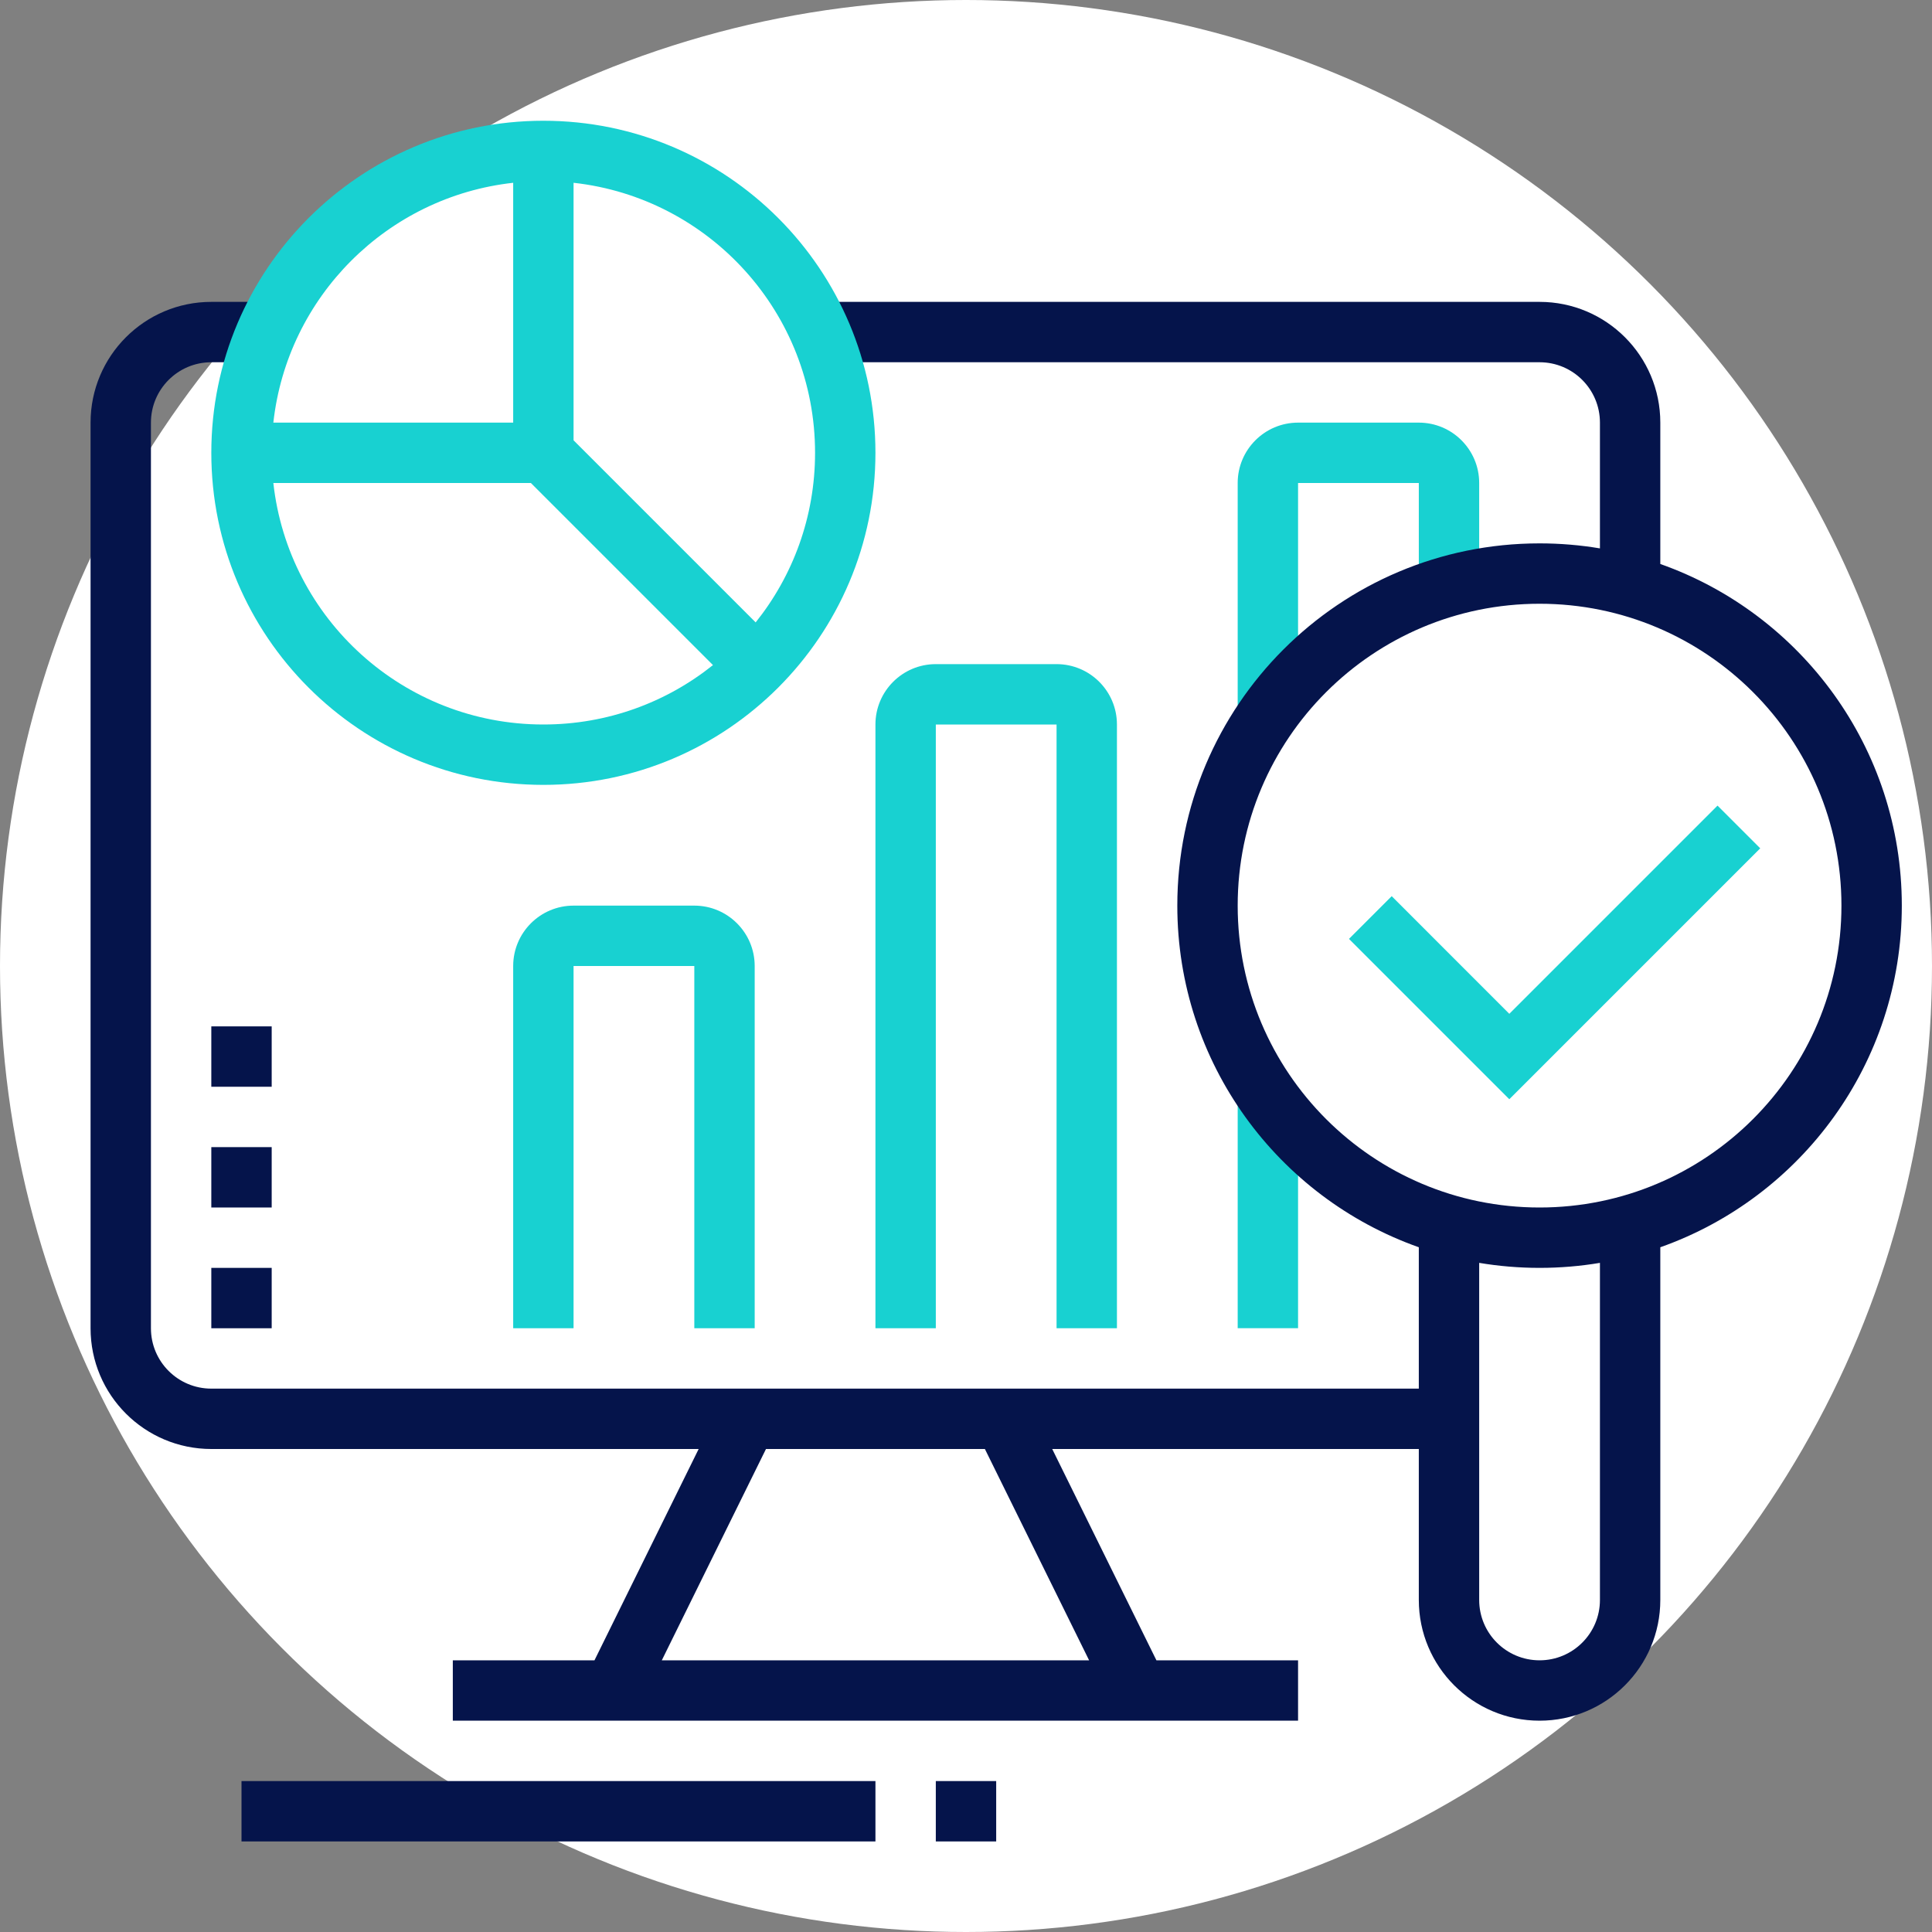 <svg xmlns="http://www.w3.org/2000/svg" width="64" height="64" viewBox="0 0 64 64" fill="none"><rect x="0" y="0" width="64" height="64" fill="#808080" stroke="none"/><g clip-path="url(#clip0_11_5192)"><circle cx="32" cy="32" r="32" fill="white"></circle><path fill-rule="evenodd" clip-rule="evenodd" d="M41 43.998V36.324H43V43.998H41Z" fill="#18D1D1"></path><path fill-rule="evenodd" clip-rule="evenodd" d="M41 16C41 14.896 41.896 14 43 14H47C48.104 14 49 14.896 49 16V19.414H47V16H43V23.674H41V16Z" fill="#18D1D1"></path><path fill-rule="evenodd" clip-rule="evenodd" d="M29 24C29 22.896 29.896 22 31 22H35C36.104 22 37 22.896 37 24V44H35V24H31V44H29V24Z" fill="#18D1D1"></path><path fill-rule="evenodd" clip-rule="evenodd" d="M17 32C17 30.896 17.896 30 19 30H23C24.104 30 25 30.896 25 32V44H23V32H19V44H17V32Z" fill="#18D1D1"></path><path fill-rule="evenodd" clip-rule="evenodd" d="M58.31 28.102L49.998 36.413L44.687 31.102L46.102 29.687L49.998 33.584L56.895 26.687L58.31 28.102Z" fill="#18D1D1"></path><path fill-rule="evenodd" clip-rule="evenodd" d="M33 61H31V59H33V61Z" fill="#05144B"></path><path d="M9 42H7V44H9V42Z" fill="#05144B"></path><path d="M9 38H7V40H9V38Z" fill="#05144B"></path><path d="M9 34H7V36H9V34Z" fill="#05144B"></path><path fill-rule="evenodd" clip-rule="evenodd" d="M3 14C3 11.791 4.791 10 7 10H8.832V12H7C5.895 12 5 12.895 5 14V44C5 45.105 5.895 46 7 46H47V41.317C42.339 39.67 39 35.225 39 30C39 23.373 44.373 18 51 18C51.681 18 52.35 18.057 53 18.166V14C53 12.895 52.105 12 51 12H27.168V10H51C53.209 10 55 11.791 55 14V18.683C59.661 20.33 63 24.775 63 30C63 35.225 59.661 39.67 55 41.317V53C55 55.209 53.209 57 51 57C48.791 57 47 55.209 47 53V48H34.856L38.308 55H43V57H15V55H19.693L23.144 48H7C4.791 48 3 46.209 3 44V14ZM21.923 55H36.078L32.626 48H25.374L21.923 55ZM49 53V41.834C49.65 41.943 50.319 42 51 42C51.681 42 52.35 41.943 53 41.834V53C53 54.105 52.105 55 51 55C49.895 55 49 54.105 49 53ZM51 20C45.477 20 41 24.477 41 30C41 35.523 45.477 40 51 40C56.523 40 61 35.523 61 30C61 24.477 56.523 20 51 20Z" fill="#05144B"></path><path d="M29 61H8V59H29V61Z" fill="#05144B"></path><path fill-rule="evenodd" clip-rule="evenodd" d="M18 4C11.925 4 7 8.925 7 15C7 21.075 11.925 26 18 26C24.075 26 29 21.075 29 15C29 8.925 24.075 4 18 4ZM17 6.055C12.828 6.516 9.516 9.828 9.055 14H17V6.055ZM9.055 16C9.552 20.5 13.367 24 18 24C20.125 24 22.078 23.264 23.618 22.032L17.586 16H9.055ZM25.032 20.618C26.264 19.078 27 17.125 27 15C27 10.367 23.5 6.552 19 6.055V14.586L25.032 20.618Z" fill="#18D1D1"></path></g><defs><clipPath id="clip0_11_5192"><rect width="64" height="64" fill="white"></rect></clipPath></defs></svg>
